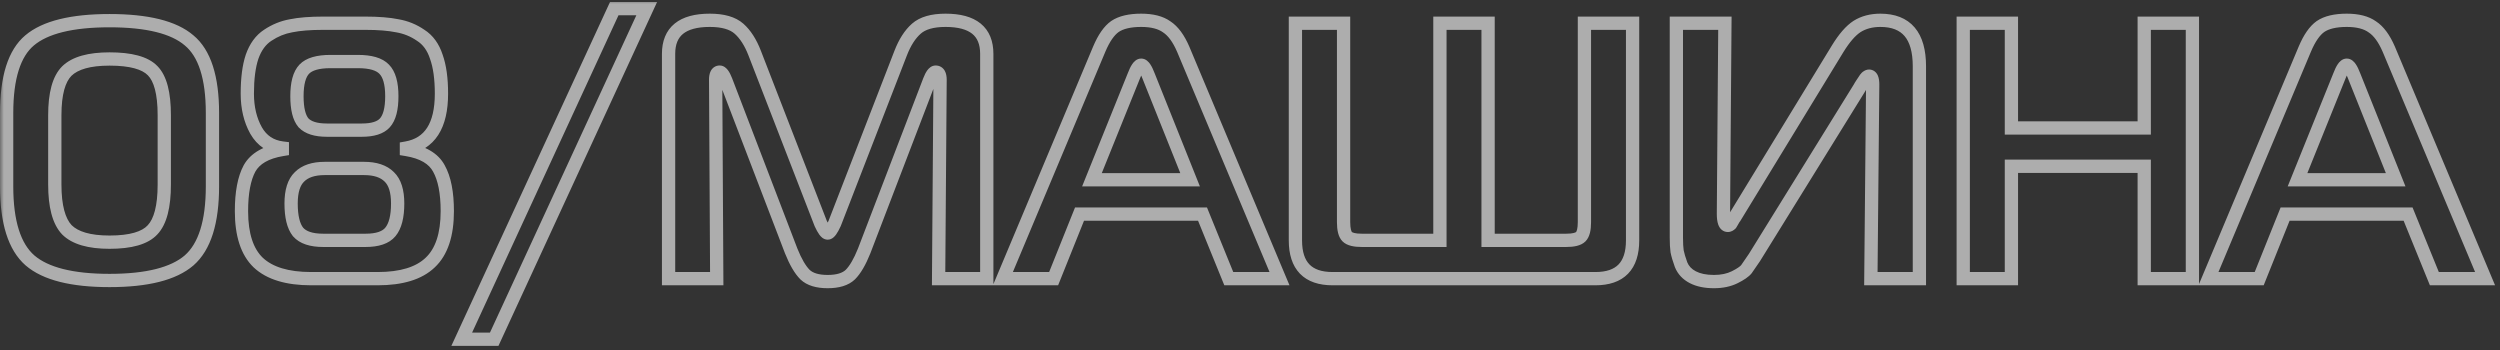 <?xml version="1.0" encoding="UTF-8"?> <svg xmlns="http://www.w3.org/2000/svg" width="314" height="44" viewBox="0 0 314 44" fill="none"><rect x="0" y="0" width="314" height="44" fill="#333333" stroke="none"/><mask id="path-1-outside-1_6702_813" maskUnits="userSpaceOnUse" x="0" y="0" width="314" height="44" fill="black"><rect fill="white" width="314" height="44"></rect><path d="M0.833 23.404V14.192C0.833 9.731 1.796 6.69 3.721 5.071C5.676 3.421 9.022 2.596 13.758 2.596C18.494 2.596 21.825 3.421 23.75 5.071C25.706 6.69 26.683 9.731 26.683 14.192V23.404C26.683 27.896 25.706 30.997 23.75 32.708C21.794 34.389 18.464 35.229 13.758 35.229C9.053 35.229 5.722 34.389 3.767 32.708C1.811 30.997 0.833 27.896 0.833 23.404ZM6.883 14.467V23.175C6.883 25.894 7.388 27.789 8.396 28.858C9.435 29.897 11.222 30.417 13.758 30.417C16.417 30.417 18.219 29.897 19.167 28.858C20.144 27.819 20.633 25.925 20.633 23.175V14.467C20.633 11.717 20.144 9.853 19.167 8.875C18.219 7.897 16.417 7.408 13.758 7.408C11.222 7.408 9.435 7.912 8.396 8.921C7.388 9.929 6.883 11.778 6.883 14.467ZM40.596 2.917H45.867C47.517 2.917 48.861 3.024 49.9 3.237C50.97 3.421 51.948 3.818 52.834 4.429C53.75 5.01 54.407 5.911 54.805 7.133C55.232 8.325 55.446 9.868 55.446 11.762C55.446 15.796 53.98 18.072 51.046 18.592V18.775C53.093 19.111 54.453 19.906 55.125 21.158C55.828 22.411 56.18 24.199 56.18 26.521C56.18 29.485 55.462 31.639 54.025 32.983C52.62 34.328 50.42 35 47.425 35H39.084C36.089 35 33.874 34.328 32.438 32.983C31.032 31.639 30.33 29.485 30.33 26.521C30.33 24.199 30.666 22.411 31.338 21.158C32.041 19.906 33.416 19.111 35.463 18.775V18.592C33.996 18.408 32.896 17.675 32.163 16.392C31.43 15.078 31.063 13.535 31.063 11.762C31.063 9.868 31.262 8.325 31.659 7.133C32.087 5.911 32.743 5.01 33.63 4.429C34.546 3.818 35.524 3.421 36.563 3.237C37.602 3.024 38.946 2.917 40.596 2.917ZM41.055 16.346H45.455C46.83 16.346 47.792 16.04 48.342 15.429C48.923 14.787 49.213 13.672 49.213 12.083C49.213 10.464 48.892 9.333 48.25 8.692C47.639 8.05 46.539 7.729 44.95 7.729H41.513C39.924 7.729 38.824 8.05 38.213 8.692C37.602 9.333 37.296 10.464 37.296 12.083C37.296 13.672 37.571 14.787 38.121 15.429C38.702 16.04 39.68 16.346 41.055 16.346ZM40.596 30.188H45.913C47.41 30.188 48.449 29.836 49.03 29.133C49.641 28.4 49.946 27.208 49.946 25.558C49.946 24 49.595 22.885 48.892 22.212C48.189 21.51 47.135 21.158 45.73 21.158H40.78C39.374 21.158 38.32 21.51 37.617 22.212C36.914 22.885 36.563 24 36.563 25.558C36.563 27.208 36.853 28.4 37.434 29.133C38.045 29.836 39.099 30.188 40.596 30.188ZM62.072 42.608H57.992L77.151 1.083H81.23L62.072 42.608ZM116.743 10.113L108.539 31.517C107.989 32.892 107.409 33.885 106.797 34.496C106.186 35.076 105.239 35.367 103.956 35.367C102.672 35.367 101.725 35.076 101.114 34.496C100.503 33.885 99.922 32.892 99.373 31.517L91.168 10.113C90.893 9.41 90.634 9.058 90.389 9.058C90.053 9.058 89.885 9.379 89.885 10.021L90.022 35H83.972V6.767C83.972 3.956 85.699 2.55 89.152 2.55C90.802 2.55 92.024 2.901 92.818 3.604C93.613 4.307 94.27 5.331 94.789 6.675L103.085 28.079C103.452 28.874 103.742 29.271 103.956 29.271C104.17 29.271 104.46 28.874 104.827 28.079L113.122 6.675C113.642 5.331 114.299 4.307 115.093 3.604C115.888 2.901 117.11 2.55 118.76 2.55C122.213 2.55 123.939 3.956 123.939 6.767V35H117.889L118.072 10.021C118.072 9.379 117.889 9.058 117.522 9.058C117.278 9.058 117.018 9.41 116.743 10.113ZM125.964 35L138.064 6.171C138.645 4.796 139.302 3.849 140.035 3.329C140.799 2.81 141.899 2.55 143.335 2.55C144.71 2.55 145.78 2.825 146.544 3.375C147.338 3.894 148.026 4.826 148.606 6.171L160.706 35H154.335L151.035 26.887H135.589L132.335 35H125.964ZM142.419 9.517L137.148 22.579H149.477L144.252 9.517C143.916 8.631 143.61 8.188 143.335 8.188C143.06 8.188 142.755 8.631 142.419 9.517ZM199.004 2.917H205.054V30.188C205.054 33.396 203.495 35 200.379 35H167.379C164.262 35 162.704 33.396 162.704 30.188V2.917H168.754V27.896C168.754 28.812 168.907 29.424 169.212 29.729C169.518 30.035 170.129 30.188 171.045 30.188H180.854V2.917H186.904V30.188H196.712C197.629 30.188 198.24 30.035 198.545 29.729C198.851 29.424 199.004 28.812 199.004 27.896V2.917ZM241.076 35H234.98L235.21 10.617C235.21 9.914 235.057 9.562 234.751 9.562C234.69 9.562 234.614 9.593 234.522 9.654C234.461 9.685 234.385 9.761 234.293 9.883C234.232 9.975 234.171 10.067 234.11 10.158C234.048 10.25 233.957 10.387 233.835 10.571C233.712 10.754 233.621 10.907 233.56 11.029L220.36 32.342C219.932 32.983 219.596 33.472 219.351 33.808C219.107 34.114 218.618 34.45 217.885 34.817C217.151 35.183 216.28 35.367 215.272 35.367C214.203 35.367 213.317 35.183 212.614 34.817C211.911 34.45 211.422 33.931 211.147 33.258C210.903 32.586 210.735 32.021 210.643 31.562C210.582 31.104 210.551 30.539 210.551 29.867V2.917H216.647L216.464 26.842C216.464 27.819 216.647 28.308 217.014 28.308C217.075 28.308 217.136 28.293 217.197 28.262C217.258 28.232 217.319 28.186 217.38 28.125C217.442 28.033 217.487 27.957 217.518 27.896C217.579 27.804 217.64 27.697 217.701 27.575C217.762 27.453 217.823 27.361 217.885 27.3L230.81 6.125C231.635 4.781 232.444 3.849 233.239 3.329C234.064 2.81 235.042 2.55 236.172 2.55C239.442 2.55 241.076 4.475 241.076 8.325V35ZM275.366 2.917V35H269.316V20.883H252.632V35H246.582V2.917H252.632V16.071H269.316V2.917H275.366ZM277.384 35L289.484 6.171C290.065 4.796 290.722 3.849 291.455 3.329C292.219 2.81 293.319 2.55 294.755 2.55C296.13 2.55 297.2 2.825 297.964 3.375C298.758 3.894 299.446 4.826 300.026 6.171L312.126 35H305.755L302.455 26.887H287.009L283.755 35H277.384ZM293.839 9.517L288.568 22.579H300.897L295.672 9.517C295.336 8.631 295.03 8.188 294.755 8.188C294.48 8.188 294.175 8.631 293.839 9.517Z"></path></mask><path d="M3.721 5.071L4.257 5.709L4.258 5.708L3.721 5.071ZM23.75 5.071L23.208 5.704L23.218 5.713L23.75 5.071ZM23.75 32.708L24.293 33.34L24.299 33.336L23.75 32.708ZM3.767 32.708L3.218 33.336L3.224 33.34L3.767 32.708ZM8.396 28.858L7.79 29.43L7.798 29.439L7.807 29.448L8.396 28.858ZM19.167 28.858L18.56 28.287L18.551 28.297L19.167 28.858ZM19.167 8.875L18.568 9.455L18.577 9.464L19.167 8.875ZM8.396 8.921L7.815 8.323L7.807 8.332L8.396 8.921ZM0.833 23.404H1.667V14.192H0.833H9.87699e-08V23.404H0.833ZM0.833 14.192H1.667C1.667 9.797 2.624 7.082 4.257 5.709L3.721 5.071L3.184 4.433C0.967 6.298 9.87699e-08 9.664 9.87699e-08 14.192H0.833ZM3.721 5.071L4.258 5.708C5.98 4.255 9.072 3.429 13.758 3.429V2.596V1.762C8.973 1.762 5.373 2.587 3.183 4.434L3.721 5.071ZM13.758 2.596V3.429C18.447 3.429 21.519 4.256 23.208 5.704L23.75 5.071L24.292 4.438C22.131 2.586 18.542 1.762 13.758 1.762V2.596ZM23.75 5.071L23.218 5.713C24.878 7.087 25.85 9.8 25.85 14.192H26.683H27.517C27.517 9.661 26.533 6.293 24.282 4.429L23.75 5.071ZM26.683 14.192H25.85V23.404H26.683H27.517V14.192H26.683ZM26.683 23.404H25.85C25.85 27.822 24.88 30.612 23.201 32.081L23.75 32.708L24.299 33.336C26.531 31.382 27.517 27.97 27.517 23.404H26.683ZM23.75 32.708L23.207 32.076C21.485 33.556 18.411 34.396 13.758 34.396V35.229V36.062C18.517 36.062 22.104 35.222 24.293 33.34L23.75 32.708ZM13.758 35.229V34.396C9.106 34.396 6.032 33.556 4.31 32.076L3.767 32.708L3.224 33.34C5.413 35.222 9 36.062 13.758 36.062V35.229ZM3.767 32.708L4.315 32.081C2.636 30.612 1.667 27.822 1.667 23.404H0.833H9.87699e-08C9.87699e-08 27.97 0.986 31.382 3.218 33.336L3.767 32.708ZM6.883 14.467H6.05V23.175H6.883H7.717V14.467H6.883ZM6.883 23.175H6.05C6.05 25.945 6.553 28.119 7.79 29.43L8.396 28.858L9.002 28.287C8.222 27.459 7.717 25.843 7.717 23.175H6.883ZM8.396 28.858L7.807 29.448C9.083 30.724 11.151 31.25 13.758 31.25V30.417V29.583C11.294 29.583 9.787 29.071 8.985 28.269L8.396 28.858ZM13.758 30.417V31.25C16.462 31.25 18.584 30.734 19.782 29.42L19.167 28.858L18.551 28.297C17.855 29.06 16.371 29.583 13.758 29.583V30.417ZM19.167 28.858L19.773 29.43C20.983 28.145 21.467 25.965 21.467 23.175H20.633H19.8C19.8 25.885 19.306 27.494 18.56 28.287L19.167 28.858ZM20.633 23.175H21.467V14.467H20.633H19.8V23.175H20.633ZM20.633 14.467H21.467C21.467 11.686 20.986 9.516 19.756 8.286L19.167 8.875L18.577 9.464C19.302 10.189 19.8 11.748 19.8 14.467H20.633ZM19.167 8.875L19.765 8.295C18.566 7.057 16.453 6.575 13.758 6.575V7.408V8.242C16.381 8.242 17.873 8.738 18.568 9.455L19.167 8.875ZM13.758 7.408V6.575C11.155 6.575 9.092 7.084 7.815 8.323L8.396 8.921L8.976 9.519C9.778 8.741 11.289 8.242 13.758 8.242V7.408ZM8.396 8.921L7.807 8.332C6.551 9.587 6.05 11.732 6.05 14.467H6.883H7.717C7.717 11.824 8.224 10.271 8.985 9.51L8.396 8.921ZM49.9 3.237L49.732 4.054L49.746 4.057L49.76 4.059L49.9 3.237ZM52.834 4.429L52.361 5.115L52.374 5.124L52.388 5.133L52.834 4.429ZM54.805 7.133L54.012 7.391L54.016 7.403L54.02 7.415L54.805 7.133ZM51.046 18.592L50.901 17.771L50.213 17.893V18.592H51.046ZM51.046 18.775H50.213V19.483L50.911 19.597L51.046 18.775ZM55.125 21.158L54.391 21.552L54.395 21.559L54.399 21.566L55.125 21.158ZM54.025 32.983L53.456 32.375L53.449 32.381L54.025 32.983ZM32.438 32.983L31.862 33.586L31.868 33.592L32.438 32.983ZM31.338 21.158L30.611 20.751L30.607 20.757L30.604 20.764L31.338 21.158ZM35.463 18.775L35.598 19.597L36.296 19.483V18.775H35.463ZM35.463 18.592H36.296V17.856L35.566 17.765L35.463 18.592ZM32.163 16.392L31.435 16.798L31.439 16.805L32.163 16.392ZM31.659 7.133L30.872 6.858L30.868 6.87L31.659 7.133ZM33.63 4.429L34.086 5.126L34.092 5.123L33.63 4.429ZM36.563 3.237L36.708 4.058L36.719 4.056L36.731 4.054L36.563 3.237ZM48.342 15.429L47.724 14.87L47.723 14.872L48.342 15.429ZM48.25 8.692L47.647 9.266L47.654 9.274L47.661 9.281L48.25 8.692ZM38.213 8.692L38.816 9.266L38.816 9.266L38.213 8.692ZM38.121 15.429L37.489 15.972L37.502 15.988L37.517 16.003L38.121 15.429ZM49.03 29.133L48.389 28.6L48.387 28.603L49.03 29.133ZM48.892 22.212L48.303 22.802L48.309 22.808L48.316 22.815L48.892 22.212ZM37.617 22.212L38.193 22.815L38.2 22.808L38.206 22.802L37.617 22.212ZM37.434 29.133L36.78 29.651L36.792 29.666L36.805 29.68L37.434 29.133ZM40.596 2.917V3.75H45.867V2.917V2.083H40.596V2.917ZM45.867 2.917V3.75C47.488 3.75 48.77 3.856 49.732 4.054L49.9 3.237L50.069 2.421C48.953 2.192 47.546 2.083 45.867 2.083V2.917ZM49.9 3.237L49.76 4.059C50.711 4.222 51.575 4.573 52.361 5.115L52.834 4.429L53.307 3.743C52.32 3.063 51.229 2.62 50.041 2.416L49.9 3.237ZM52.834 4.429L52.388 5.133C53.111 5.591 53.663 6.318 54.012 7.391L54.805 7.133L55.597 6.876C55.151 5.505 54.389 4.428 53.28 3.725L52.834 4.429ZM54.805 7.133L54.02 7.415C54.404 8.483 54.613 9.921 54.613 11.762H55.446H56.28C56.28 9.815 56.061 8.167 55.589 6.852L54.805 7.133ZM55.446 11.762H54.613C54.613 13.693 54.26 15.091 53.646 16.043C53.051 16.966 52.165 17.547 50.901 17.771L51.046 18.592L51.192 19.412C52.861 19.117 54.175 18.3 55.047 16.946C55.9 15.623 56.28 13.866 56.28 11.762H55.446ZM51.046 18.592H50.213V18.775H51.046H51.88V18.592H51.046ZM51.046 18.775L50.911 19.597C52.825 19.912 53.89 20.618 54.391 21.552L55.125 21.158L55.86 20.764C55.016 19.193 53.361 18.311 51.181 17.953L51.046 18.775ZM55.125 21.158L54.399 21.566C55.001 22.64 55.346 24.262 55.346 26.521H56.18H57.013C57.013 24.135 56.655 22.182 55.852 20.751L55.125 21.158ZM56.18 26.521H55.346C55.346 29.371 54.654 31.253 53.456 32.375L54.025 32.983L54.595 33.592C56.269 32.025 57.013 29.599 57.013 26.521H56.18ZM54.025 32.983L53.449 32.381C52.265 33.514 50.318 34.167 47.425 34.167V35V35.833C50.522 35.833 52.975 35.141 54.601 33.586L54.025 32.983ZM47.425 35V34.167H39.084V35V35.833H47.425V35ZM39.084 35V34.167C36.193 34.167 34.225 33.515 33.007 32.375L32.438 32.983L31.868 33.592C33.523 35.14 35.985 35.833 39.084 35.833V35ZM32.438 32.983L33.014 32.381C31.842 31.26 31.163 29.375 31.163 26.521H30.33H29.496C29.496 29.594 30.223 32.018 31.862 33.586L32.438 32.983ZM30.33 26.521H31.163C31.163 24.259 31.494 22.63 32.072 21.552L31.338 21.158L30.604 20.764C29.838 22.192 29.496 24.139 29.496 26.521H30.33ZM31.338 21.158L32.065 21.566C32.596 20.619 33.685 19.911 35.598 19.597L35.463 18.775L35.328 17.953C33.146 18.311 31.486 19.192 30.611 20.751L31.338 21.158ZM35.463 18.775H36.296V18.592H35.463H34.63V18.775H35.463ZM35.463 18.592L35.566 17.765C34.36 17.614 33.49 17.034 32.886 15.978L32.163 16.392L31.439 16.805C32.303 18.316 33.633 19.203 35.36 19.419L35.463 18.592ZM32.163 16.392L32.891 15.986C32.238 14.816 31.896 13.418 31.896 11.762H31.063H30.23C30.23 13.652 30.621 15.339 31.435 16.798L32.163 16.392ZM31.063 11.762H31.896C31.896 9.917 32.091 8.472 32.449 7.397L31.659 7.133L30.868 6.87C30.432 8.178 30.23 9.819 30.23 11.762H31.063ZM31.659 7.133L32.445 7.409C32.826 6.32 33.385 5.586 34.086 5.126L33.63 4.429L33.173 3.732C32.102 4.434 31.347 5.502 30.872 6.858L31.659 7.133ZM33.63 4.429L34.092 5.123C34.917 4.572 35.787 4.221 36.708 4.058L36.563 3.237L36.418 2.417C35.261 2.621 34.175 3.064 33.167 3.736L33.63 4.429ZM36.563 3.237L36.731 4.054C37.693 3.856 38.975 3.75 40.596 3.75V2.917V2.083C38.917 2.083 37.511 2.192 36.395 2.421L36.563 3.237ZM41.055 16.346V17.179H45.455V16.346V15.512H41.055V16.346ZM45.455 16.346V17.179C46.913 17.179 48.174 16.861 48.962 15.987L48.342 15.429L47.723 14.872C47.41 15.219 46.746 15.512 45.455 15.512V16.346ZM48.342 15.429L48.96 15.988C49.756 15.108 50.046 13.725 50.046 12.083H49.213H48.38C48.38 13.62 48.089 14.467 47.724 14.87L48.342 15.429ZM49.213 12.083H50.046C50.046 10.402 49.722 8.985 48.84 8.102L48.25 8.692L47.661 9.281C48.062 9.682 48.38 10.526 48.38 12.083H49.213ZM48.25 8.692L48.854 8.117C47.999 7.219 46.601 6.896 44.95 6.896V7.729V8.562C46.478 8.562 47.28 8.881 47.647 9.266L48.25 8.692ZM44.95 7.729V6.896H41.513V7.729V8.562H44.95V7.729ZM41.513 7.729V6.896C39.863 6.896 38.464 7.219 37.609 8.117L38.213 8.692L38.816 9.266C39.184 8.881 39.985 8.562 41.513 8.562V7.729ZM38.213 8.692L37.609 8.117C36.769 9 36.463 10.409 36.463 12.083H37.296H38.13C38.13 10.518 38.435 9.667 38.816 9.266L38.213 8.692ZM37.296 12.083H36.463C36.463 13.718 36.736 15.093 37.489 15.972L38.121 15.429L38.754 14.887C38.407 14.482 38.13 13.627 38.13 12.083H37.296ZM38.121 15.429L37.517 16.003C38.33 16.859 39.59 17.179 41.055 17.179V16.346V15.512C39.769 15.512 39.074 15.222 38.725 14.855L38.121 15.429ZM40.596 30.188V31.021H45.913V30.188V29.354H40.596V30.188ZM45.913 30.188V31.021C47.502 31.021 48.855 30.653 49.672 29.664L49.03 29.133L48.387 28.603C48.043 29.019 47.318 29.354 45.913 29.354V30.188ZM49.03 29.133L49.67 29.667C50.469 28.708 50.78 27.274 50.78 25.558H49.946H49.113C49.113 27.142 48.813 28.092 48.389 28.6L49.03 29.133ZM49.946 25.558H50.78C50.78 23.905 50.411 22.512 49.468 21.61L48.892 22.212L48.316 22.815C48.779 23.257 49.113 24.095 49.113 25.558H49.946ZM48.892 22.212L49.481 21.623C48.567 20.709 47.264 20.325 45.73 20.325V21.158V21.992C47.007 21.992 47.812 22.31 48.303 22.802L48.892 22.212ZM45.73 21.158V20.325H40.78V21.158V21.992H45.73V21.158ZM40.78 21.158V20.325C39.246 20.325 37.942 20.709 37.028 21.623L37.617 22.212L38.206 22.802C38.698 22.31 39.502 21.992 40.78 21.992V21.158ZM37.617 22.212L37.041 21.61C36.098 22.512 35.73 23.905 35.73 25.558H36.563H37.396C37.396 24.095 37.731 23.257 38.193 22.815L37.617 22.212ZM36.563 25.558H35.73C35.73 27.268 36.023 28.694 36.78 29.651L37.434 29.133L38.087 28.616C37.683 28.106 37.396 27.149 37.396 25.558H36.563ZM37.434 29.133L36.805 29.68C37.649 30.651 39.002 31.021 40.596 31.021V30.188V29.354C39.196 29.354 38.441 29.021 38.063 28.587L37.434 29.133ZM62.072 42.608V43.442H62.605L62.828 42.957L62.072 42.608ZM57.992 42.608L57.236 42.259L56.69 43.442H57.992V42.608ZM77.151 1.083V0.25H76.618L76.394 0.734L77.151 1.083ZM81.23 1.083L81.987 1.432L82.532 0.25H81.23V1.083ZM62.072 42.608V41.775H57.992V42.608V43.442H62.072V42.608ZM57.992 42.608L58.749 42.957L77.907 1.432L77.151 1.083L76.394 0.734L57.236 42.259L57.992 42.608ZM77.151 1.083V1.917H81.23V1.083V0.25H77.151V1.083ZM81.23 1.083L80.473 0.734L61.315 42.259L62.072 42.608L62.828 42.957L81.987 1.432L81.23 1.083ZM116.743 10.113L115.967 9.809L115.965 9.814L116.743 10.113ZM108.539 31.517L109.313 31.826L109.317 31.815L108.539 31.517ZM106.797 34.496L107.371 35.1L107.379 35.093L107.387 35.085L106.797 34.496ZM101.114 34.496L100.525 35.085L100.532 35.093L100.54 35.1L101.114 34.496ZM99.373 31.517L98.594 31.815L98.599 31.826L99.373 31.517ZM91.168 10.113L91.947 9.814L91.944 9.809L91.168 10.113ZM89.885 10.021L89.052 10.021L89.052 10.025L89.885 10.021ZM90.022 35V35.833H90.86L90.856 34.995L90.022 35ZM83.972 35H83.139V35.833H83.972V35ZM92.818 3.604L93.371 2.98L93.371 2.98L92.818 3.604ZM94.789 6.675L94.012 6.975L94.012 6.976L94.789 6.675ZM103.085 28.079L102.308 28.38L102.317 28.405L102.328 28.428L103.085 28.079ZM104.827 28.079L105.583 28.428L105.594 28.405L105.604 28.38L104.827 28.079ZM113.122 6.675L113.9 6.976L113.9 6.975L113.122 6.675ZM115.093 3.604L114.541 2.98L114.541 2.98L115.093 3.604ZM123.939 35V35.833H124.772V35H123.939ZM117.889 35L117.056 34.994L117.05 35.833H117.889V35ZM118.072 10.021L118.906 10.027V10.021H118.072ZM116.743 10.113L115.965 9.814L107.761 31.218L108.539 31.517L109.317 31.815L117.521 10.411L116.743 10.113ZM108.539 31.517L107.765 31.207C107.232 32.542 106.702 33.413 106.208 33.907L106.797 34.496L107.387 35.085C108.115 34.357 108.747 33.242 109.313 31.826L108.539 31.517ZM106.797 34.496L106.224 33.892C105.831 34.264 105.134 34.533 103.956 34.533V35.367V36.2C105.344 36.2 106.541 35.889 107.371 35.1L106.797 34.496ZM103.956 35.367V34.533C102.777 34.533 102.08 34.264 101.688 33.892L101.114 34.496L100.54 35.1C101.37 35.889 102.568 36.2 103.956 36.2V35.367ZM101.114 34.496L101.703 33.907C101.21 33.413 100.68 32.542 100.146 31.207L99.373 31.517L98.599 31.826C99.165 33.242 99.796 34.357 100.525 35.085L101.114 34.496ZM99.373 31.517L100.151 31.218L91.947 9.814L91.168 10.113L90.39 10.411L98.594 31.815L99.373 31.517ZM91.168 10.113L91.944 9.809C91.796 9.431 91.631 9.089 91.437 8.827C91.269 8.599 90.927 8.225 90.389 8.225V9.058V9.892C90.241 9.892 90.139 9.836 90.099 9.808C90.063 9.783 90.065 9.774 90.097 9.817C90.163 9.906 90.265 10.091 90.392 10.416L91.168 10.113ZM90.389 9.058V8.225C90.167 8.225 89.934 8.28 89.721 8.415C89.512 8.549 89.368 8.73 89.273 8.912C89.095 9.252 89.052 9.654 89.052 10.021H89.885H90.718C90.718 9.894 90.727 9.804 90.737 9.743C90.748 9.68 90.758 9.668 90.749 9.686C90.738 9.707 90.7 9.768 90.616 9.822C90.529 9.877 90.443 9.892 90.389 9.892V9.058ZM89.885 10.021L89.052 10.025L89.189 35.005L90.022 35L90.856 34.995L90.718 10.016L89.885 10.021ZM90.022 35V34.167H83.972V35V35.833H90.022V35ZM83.972 35H84.806V6.767H83.972H83.139V35H83.972ZM83.972 6.767H84.806C84.806 5.54 85.174 4.755 85.793 4.25C86.445 3.72 87.517 3.383 89.152 3.383V2.55V1.717C87.334 1.717 85.816 2.083 84.741 2.958C83.634 3.859 83.139 5.182 83.139 6.767H83.972ZM89.152 2.55V3.383C90.706 3.383 91.689 3.718 92.266 4.228L92.818 3.604L93.371 2.98C92.359 2.085 90.897 1.717 89.152 1.717V2.55ZM92.818 3.604L92.266 4.228C92.931 4.817 93.524 5.713 94.012 6.975L94.789 6.675L95.567 6.375C95.015 4.948 94.294 3.797 93.371 2.98L92.818 3.604ZM94.789 6.675L94.012 6.976L102.308 28.38L103.085 28.079L103.862 27.778L95.566 6.374L94.789 6.675ZM103.085 28.079L102.328 28.428C102.52 28.843 102.711 29.2 102.905 29.465C103.001 29.596 103.12 29.736 103.265 29.851C103.405 29.961 103.642 30.104 103.956 30.104V29.271V28.438C104.163 28.438 104.283 28.531 104.297 28.542C104.316 28.557 104.299 28.548 104.251 28.481C104.154 28.349 104.017 28.109 103.842 27.73L103.085 28.079ZM103.956 29.271V30.104C104.27 30.104 104.507 29.961 104.646 29.851C104.792 29.736 104.911 29.596 105.007 29.465C105.2 29.2 105.392 28.843 105.583 28.428L104.827 28.079L104.07 27.73C103.895 28.109 103.758 28.349 103.661 28.481C103.612 28.548 103.596 28.557 103.615 28.542C103.628 28.531 103.749 28.438 103.956 28.438V29.271ZM104.827 28.079L105.604 28.38L113.9 6.976L113.122 6.675L112.345 6.374L104.05 27.778L104.827 28.079ZM113.122 6.675L113.9 6.975C114.388 5.713 114.98 4.817 115.645 4.228L115.093 3.604L114.541 2.98C113.618 3.797 112.896 4.948 112.345 6.375L113.122 6.675ZM115.093 3.604L115.645 4.228C116.222 3.718 117.205 3.383 118.76 3.383V2.55V1.717C117.015 1.717 115.553 2.085 114.541 2.98L115.093 3.604ZM118.76 2.55V3.383C120.395 3.383 121.466 3.72 122.118 4.25C122.738 4.755 123.106 5.54 123.106 6.767H123.939H124.772C124.772 5.182 124.278 3.859 123.171 2.958C122.096 2.083 120.578 1.717 118.76 1.717V2.55ZM123.939 6.767H123.106V35H123.939H124.772V6.767H123.939ZM123.939 35V34.167H117.889V35V35.833H123.939V35ZM117.889 35L118.722 35.006L118.906 10.027L118.072 10.021L117.239 10.015L117.056 34.994L117.889 35ZM118.072 10.021H118.906C118.906 9.648 118.857 9.233 118.659 8.886C118.42 8.468 118.008 8.225 117.522 8.225V9.058V9.892C117.489 9.892 117.42 9.883 117.343 9.838C117.267 9.794 117.226 9.739 117.211 9.712C117.199 9.691 117.209 9.698 117.219 9.756C117.23 9.812 117.239 9.898 117.239 10.021H118.072ZM117.522 9.058V8.225C116.985 8.225 116.642 8.599 116.474 8.827C116.28 9.089 116.115 9.431 115.967 9.809L116.743 10.113L117.519 10.416C117.646 10.091 117.749 9.906 117.815 9.817C117.846 9.774 117.848 9.783 117.813 9.808C117.772 9.836 117.671 9.892 117.522 9.892V9.058ZM125.964 35L125.196 34.678L124.711 35.833H125.964V35ZM138.064 6.171L137.297 5.847L137.296 5.848L138.064 6.171ZM140.035 3.329L139.567 2.64L139.56 2.645L139.554 2.649L140.035 3.329ZM146.544 3.375L146.057 4.051L146.072 4.062L146.088 4.072L146.544 3.375ZM148.606 6.171L149.375 5.848L149.371 5.84L148.606 6.171ZM160.706 35V35.833H161.96L161.474 34.678L160.706 35ZM154.335 35L153.563 35.314L153.775 35.833H154.335V35ZM151.035 26.887L151.807 26.573L151.596 26.054H151.035V26.887ZM135.589 26.887V26.054H135.026L134.816 26.577L135.589 26.887ZM132.335 35V35.833H132.899L133.109 35.31L132.335 35ZM142.419 9.517L143.191 9.828L143.195 9.82L143.198 9.812L142.419 9.517ZM137.148 22.579L136.375 22.267L135.913 23.413H137.148V22.579ZM149.477 22.579V23.413H150.708L150.251 22.27L149.477 22.579ZM144.252 9.517L143.473 9.812L143.475 9.819L143.478 9.826L144.252 9.517ZM125.964 35L126.733 35.322L138.833 6.493L138.064 6.171L137.296 5.848L125.196 34.678L125.964 35ZM138.064 6.171L138.832 6.495C139.388 5.178 139.968 4.398 140.517 4.009L140.035 3.329L139.554 2.649C138.635 3.3 137.902 4.413 137.297 5.847L138.064 6.171ZM140.035 3.329L140.504 4.018C141.072 3.632 141.98 3.383 143.335 3.383V2.55V1.717C141.818 1.717 140.526 1.988 139.567 2.64L140.035 3.329ZM143.335 2.55V3.383C144.612 3.383 145.486 3.641 146.057 4.051L146.544 3.375L147.031 2.699C146.073 2.009 144.808 1.717 143.335 1.717V2.55ZM146.544 3.375L146.088 4.072C146.69 4.466 147.293 5.231 147.841 6.501L148.606 6.171L149.371 5.84C148.758 4.421 147.986 3.323 147 2.678L146.544 3.375ZM148.606 6.171L147.838 6.493L159.938 35.322L160.706 35L161.474 34.678L149.374 5.848L148.606 6.171ZM160.706 35V34.167H154.335V35V35.833H160.706V35ZM154.335 35L155.107 34.686L151.807 26.573L151.035 26.887L150.263 27.201L153.563 35.314L154.335 35ZM151.035 26.887V26.054H135.589V26.887V27.721H151.035V26.887ZM135.589 26.887L134.816 26.577L131.562 34.69L132.335 35L133.109 35.31L136.363 27.198L135.589 26.887ZM132.335 35V34.167H125.964V35V35.833H132.335V35ZM142.419 9.517L141.646 9.205L136.375 22.267L137.148 22.579L137.921 22.891L143.191 9.828L142.419 9.517ZM137.148 22.579V23.413H149.477V22.579V21.746H137.148V22.579ZM149.477 22.579L150.251 22.27L145.026 9.207L144.252 9.517L143.478 9.826L148.703 22.889L149.477 22.579ZM144.252 9.517L145.031 9.221C144.854 8.755 144.666 8.35 144.457 8.047C144.287 7.801 143.923 7.354 143.335 7.354V8.188V9.021C143.169 9.021 143.067 8.952 143.042 8.933C143.02 8.916 143.037 8.923 143.085 8.993C143.181 9.133 143.313 9.392 143.473 9.812L144.252 9.517ZM143.335 8.188V7.354C142.747 7.354 142.384 7.801 142.214 8.047C142.005 8.35 141.816 8.755 141.639 9.221L142.419 9.517L143.198 9.812C143.357 9.392 143.489 9.133 143.586 8.993C143.634 8.923 143.651 8.916 143.629 8.933C143.604 8.952 143.501 9.021 143.335 9.021V8.188ZM199.004 2.917V2.083H198.17V2.917H199.004ZM205.054 2.917H205.887V2.083H205.054V2.917ZM162.704 2.917V2.083H161.87V2.917H162.704ZM168.754 2.917H169.587V2.083H168.754V2.917ZM180.854 30.188V31.021H181.687V30.188H180.854ZM180.854 2.917V2.083H180.02V2.917H180.854ZM186.904 2.917H187.737V2.083H186.904V2.917ZM186.904 30.188H186.07V31.021H186.904V30.188ZM198.545 29.729L199.135 30.318L199.135 30.318L198.545 29.729ZM199.004 2.917V3.75H205.054V2.917V2.083H199.004V2.917ZM205.054 2.917H204.22V30.188H205.054H205.887V2.917H205.054ZM205.054 30.188H204.22C204.22 31.669 203.86 32.626 203.287 33.216C202.719 33.802 201.802 34.167 200.379 34.167V35V35.833C202.072 35.833 203.493 35.396 204.483 34.377C205.468 33.363 205.887 31.914 205.887 30.188H205.054ZM200.379 35V34.167H167.379V35V35.833H200.379V35ZM167.379 35V34.167C165.955 34.167 165.039 33.802 164.47 33.216C163.897 32.626 163.537 31.669 163.537 30.188H162.704H161.87C161.87 31.914 162.29 33.363 163.275 34.377C164.264 35.396 165.686 35.833 167.379 35.833V35ZM162.704 30.188H163.537V2.917H162.704H161.87V30.188H162.704ZM162.704 2.917V3.75H168.754V2.917V2.083H162.704V2.917ZM168.754 2.917H167.92V27.896H168.754H169.587V2.917H168.754ZM168.754 27.896H167.92C167.92 28.394 167.961 28.85 168.06 29.244C168.157 29.633 168.325 30.021 168.623 30.318L169.212 29.729L169.801 29.14C169.793 29.132 169.732 29.062 169.677 28.84C169.623 28.623 169.587 28.314 169.587 27.896H168.754ZM169.212 29.729L168.623 30.318C168.921 30.616 169.308 30.784 169.697 30.881C170.092 30.98 170.547 31.021 171.045 31.021V30.188V29.354C170.627 29.354 170.319 29.319 170.102 29.265C169.88 29.209 169.809 29.148 169.801 29.14L169.212 29.729ZM171.045 30.188V31.021H180.854V30.188V29.354H171.045V30.188ZM180.854 30.188H181.687V2.917H180.854H180.02V30.188H180.854ZM180.854 2.917V3.75H186.904V2.917V2.083H180.854V2.917ZM186.904 2.917H186.07V30.188H186.904H187.737V2.917H186.904ZM186.904 30.188V31.021H196.712V30.188V29.354H186.904V30.188ZM196.712 30.188V31.021C197.211 31.021 197.666 30.98 198.06 30.881C198.449 30.784 198.837 30.616 199.135 30.318L198.545 29.729L197.956 29.14C197.948 29.148 197.878 29.209 197.656 29.265C197.439 29.319 197.13 29.354 196.712 29.354V30.188ZM198.545 29.729L199.135 30.318C199.432 30.021 199.6 29.633 199.698 29.244C199.796 28.85 199.837 28.394 199.837 27.896H199.004H198.17C198.17 28.314 198.135 28.623 198.081 28.84C198.025 29.062 197.964 29.132 197.956 29.14L198.545 29.729ZM199.004 27.896H199.837V2.917H199.004H198.17V27.896H199.004ZM241.076 35V35.833H241.91V35H241.076ZM234.98 35L234.147 34.992L234.139 35.833H234.98V35ZM235.21 10.617L236.043 10.624V10.617H235.21ZM234.522 9.654L234.895 10.399L234.941 10.376L234.984 10.348L234.522 9.654ZM234.293 9.883L233.626 9.383L233.612 9.402L233.6 9.421L234.293 9.883ZM234.11 10.158L233.416 9.696L233.416 9.696L234.11 10.158ZM233.835 10.571L233.141 10.109L233.141 10.109L233.835 10.571ZM233.56 11.029L234.268 11.468L234.288 11.436L234.305 11.402L233.56 11.029ZM220.36 32.342L221.053 32.804L221.061 32.792L221.068 32.781L220.36 32.342ZM219.351 33.808L220.002 34.329L220.014 34.314L220.025 34.298L219.351 33.808ZM211.147 33.258L210.364 33.543L210.37 33.559L210.376 33.574L211.147 33.258ZM210.643 31.562L209.817 31.673L209.82 31.699L209.826 31.726L210.643 31.562ZM210.551 2.917V2.083H209.718V2.917H210.551ZM216.647 2.917L217.48 2.923L217.487 2.083H216.647V2.917ZM216.464 26.842L215.63 26.835V26.842H216.464ZM217.197 28.262L217.57 29.008L217.57 29.008L217.197 28.262ZM217.38 28.125L217.97 28.714L218.028 28.656L218.074 28.587L217.38 28.125ZM217.518 27.896L216.825 27.434L216.796 27.477L216.773 27.523L217.518 27.896ZM217.701 27.575L216.956 27.202L216.956 27.202L217.701 27.575ZM217.885 27.3L218.474 27.889L218.544 27.819L218.596 27.734L217.885 27.3ZM230.81 6.125L230.099 5.689L230.098 5.691L230.81 6.125ZM233.239 3.329L232.795 2.624L232.789 2.628L232.783 2.632L233.239 3.329ZM241.076 35V34.167H234.98V35V35.833H241.076V35ZM234.98 35L235.814 35.008L236.043 10.624L235.21 10.617L234.376 10.609L234.147 34.992L234.98 35ZM235.21 10.617H236.043C236.043 10.23 236.005 9.829 235.859 9.494C235.782 9.317 235.659 9.121 235.459 8.967C235.247 8.805 235 8.729 234.751 8.729V9.562V10.396C234.656 10.396 234.542 10.364 234.445 10.29C234.359 10.224 234.331 10.159 234.331 10.158C234.33 10.158 234.344 10.19 234.356 10.275C234.368 10.357 234.376 10.469 234.376 10.617H235.21ZM234.751 9.562V8.729C234.44 8.729 234.193 8.872 234.06 8.961L234.522 9.654L234.984 10.348C234.997 10.339 234.988 10.347 234.958 10.359C234.929 10.37 234.857 10.396 234.751 10.396V9.562ZM234.522 9.654L234.149 8.909C233.898 9.034 233.722 9.255 233.626 9.383L234.293 9.883L234.96 10.383C234.974 10.364 234.986 10.349 234.995 10.338C235.004 10.328 235.008 10.323 235.008 10.324C235.008 10.324 235.006 10.326 235.003 10.329C234.999 10.332 234.993 10.337 234.985 10.344C234.97 10.355 234.94 10.377 234.895 10.399L234.522 9.654ZM234.293 9.883L233.6 9.421C233.538 9.513 233.477 9.604 233.416 9.696L234.11 10.158L234.803 10.621C234.864 10.529 234.925 10.437 234.986 10.346L234.293 9.883ZM234.11 10.158L233.416 9.696C233.355 9.788 233.263 9.925 233.141 10.109L233.835 10.571L234.528 11.033C234.65 10.85 234.742 10.712 234.803 10.621L234.11 10.158ZM233.835 10.571L233.141 10.109C233.01 10.306 232.897 10.491 232.814 10.656L233.56 11.029L234.305 11.402C234.344 11.323 234.415 11.203 234.528 11.033L233.835 10.571ZM233.56 11.029L232.851 10.59L219.651 31.903L220.36 32.342L221.068 32.781L234.268 11.468L233.56 11.029ZM220.36 32.342L219.666 31.879C219.24 32.518 218.912 32.996 218.677 33.318L219.351 33.808L220.025 34.298C220.28 33.949 220.623 33.449 221.053 32.804L220.36 32.342ZM219.351 33.808L218.701 33.288C218.577 33.443 218.23 33.712 217.512 34.071L217.885 34.817L218.257 35.562C219.006 35.188 219.637 34.785 220.002 34.329L219.351 33.808ZM217.885 34.817L217.512 34.071C216.918 34.368 216.18 34.533 215.272 34.533V35.367V36.2C216.381 36.2 217.385 35.998 218.257 35.562L217.885 34.817ZM215.272 35.367V34.533C214.292 34.533 213.549 34.365 212.999 34.078L212.614 34.817L212.228 35.556C213.084 36.002 214.113 36.2 215.272 36.2V35.367ZM212.614 34.817L212.999 34.078C212.454 33.793 212.112 33.416 211.918 32.943L211.147 33.258L210.376 33.574C210.732 34.446 211.368 35.107 212.228 35.556L212.614 34.817ZM211.147 33.258L211.93 32.974C211.694 32.322 211.54 31.801 211.46 31.399L210.643 31.562L209.826 31.726C209.929 32.241 210.112 32.85 210.364 33.543L211.147 33.258ZM210.643 31.562L211.469 31.452C211.414 31.043 211.385 30.517 211.385 29.867H210.551H209.718C209.718 30.561 209.749 31.166 209.817 31.673L210.643 31.562ZM210.551 29.867H211.385V2.917H210.551H209.718V29.867H210.551ZM210.551 2.917V3.75H216.647V2.917V2.083H210.551V2.917ZM216.647 2.917L215.814 2.91L215.63 26.835L216.464 26.842L217.297 26.848L217.48 2.923L216.647 2.917ZM216.464 26.842H215.63C215.63 27.359 215.676 27.847 215.821 28.234C215.896 28.433 216.016 28.659 216.22 28.84C216.44 29.036 216.717 29.142 217.014 29.142V28.308V27.475C217.127 27.475 217.244 27.52 217.327 27.594C217.393 27.652 217.399 27.694 217.382 27.649C217.343 27.547 217.297 27.302 217.297 26.842H216.464ZM217.014 28.308V29.142C217.219 29.142 217.407 29.089 217.57 29.008L217.197 28.262L216.824 27.517C216.865 27.497 216.931 27.475 217.014 27.475V28.308ZM217.197 28.262L217.57 29.008C217.729 28.928 217.861 28.823 217.97 28.714L217.38 28.125L216.791 27.536C216.785 27.542 216.784 27.542 216.789 27.538C216.794 27.535 216.805 27.527 216.824 27.517L217.197 28.262ZM217.38 28.125L218.074 28.587C218.144 28.482 218.211 28.373 218.263 28.268L217.518 27.896L216.773 27.523C216.764 27.541 216.739 27.585 216.687 27.663L217.38 28.125ZM217.518 27.896L218.211 28.358C218.295 28.232 218.374 28.094 218.447 27.948L217.701 27.575L216.956 27.202C216.907 27.301 216.863 27.377 216.825 27.434L217.518 27.896ZM217.701 27.575L218.447 27.948C218.465 27.91 218.479 27.888 218.486 27.877C218.494 27.865 218.491 27.872 218.474 27.889L217.885 27.3L217.295 26.711C217.145 26.861 217.037 27.041 216.956 27.202L217.701 27.575ZM217.885 27.3L218.596 27.734L231.521 6.559L230.81 6.125L230.098 5.691L217.173 26.866L217.885 27.3ZM230.81 6.125L231.52 6.561C232.318 5.261 233.05 4.448 233.695 4.027L233.239 3.329L232.783 2.632C231.839 3.249 230.951 4.301 230.099 5.689L230.81 6.125ZM233.239 3.329L233.683 4.034C234.355 3.611 235.173 3.383 236.172 3.383V2.55V1.717C234.91 1.717 233.773 2.008 232.795 2.624L233.239 3.329ZM236.172 2.55V3.383C237.639 3.383 238.6 3.809 239.215 4.533C239.852 5.284 240.243 6.498 240.243 8.325H241.076H241.91C241.91 6.302 241.483 4.629 240.485 3.454C239.466 2.254 237.974 1.717 236.172 1.717V2.55ZM241.076 8.325H240.243V35H241.076H241.91V8.325H241.076ZM275.366 2.917H276.199V2.083H275.366V2.917ZM275.366 35V35.833H276.199V35H275.366ZM269.316 35H268.482V35.833H269.316V35ZM269.316 20.883H270.149V20.05H269.316V20.883ZM252.632 20.883V20.05H251.799V20.883H252.632ZM252.632 35V35.833H253.466V35H252.632ZM246.582 35H245.749V35.833H246.582V35ZM246.582 2.917V2.083H245.749V2.917H246.582ZM252.632 2.917H253.466V2.083H252.632V2.917ZM252.632 16.071H251.799V16.904H252.632V16.071ZM269.316 16.071V16.904H270.149V16.071H269.316ZM269.316 2.917V2.083H268.482V2.917H269.316ZM275.366 2.917H274.532V35H275.366H276.199V2.917H275.366ZM275.366 35V34.167H269.316V35V35.833H275.366V35ZM269.316 35H270.149V20.883H269.316H268.482V35H269.316ZM269.316 20.883V20.05H252.632V20.883V21.717H269.316V20.883ZM252.632 20.883H251.799V35H252.632H253.466V20.883H252.632ZM252.632 35V34.167H246.582V35V35.833H252.632V35ZM246.582 35H247.416V2.917H246.582H245.749V35H246.582ZM246.582 2.917V3.75H252.632V2.917V2.083H246.582V2.917ZM252.632 2.917H251.799V16.071H252.632H253.466V2.917H252.632ZM252.632 16.071V16.904H269.316V16.071V15.238H252.632V16.071ZM269.316 16.071H270.149V2.917H269.316H268.482V16.071H269.316ZM269.316 2.917V3.75H275.366V2.917V2.083H269.316V2.917ZM277.384 35L276.616 34.678L276.131 35.833H277.384V35ZM289.484 6.171L288.717 5.847L288.716 5.848L289.484 6.171ZM291.455 3.329L290.987 2.64L290.98 2.645L290.974 2.649L291.455 3.329ZM297.964 3.375L297.477 4.051L297.492 4.062L297.508 4.072L297.964 3.375ZM300.026 6.171L300.795 5.848L300.791 5.84L300.026 6.171ZM312.126 35V35.833H313.38L312.895 34.678L312.126 35ZM305.755 35L304.983 35.314L305.195 35.833H305.755V35ZM302.455 26.887L303.227 26.573L303.016 26.054H302.455V26.887ZM287.009 26.887V26.054H286.446L286.236 26.577L287.009 26.887ZM283.755 35V35.833H284.319L284.529 35.31L283.755 35ZM293.839 9.517L294.611 9.828L294.615 9.82L294.618 9.812L293.839 9.517ZM288.568 22.579L287.795 22.267L287.333 23.413H288.568V22.579ZM300.897 22.579V23.413H302.128L301.671 22.27L300.897 22.579ZM295.672 9.517L294.893 9.812L294.895 9.819L294.898 9.826L295.672 9.517ZM277.384 35L278.153 35.322L290.253 6.493L289.484 6.171L288.716 5.848L276.616 34.678L277.384 35ZM289.484 6.171L290.252 6.495C290.808 5.178 291.389 4.398 291.937 4.009L291.455 3.329L290.974 2.649C290.055 3.3 289.322 4.413 288.717 5.847L289.484 6.171ZM291.455 3.329L291.924 4.018C292.492 3.632 293.4 3.383 294.755 3.383V2.55V1.717C293.238 1.717 291.946 1.988 290.987 2.64L291.455 3.329ZM294.755 2.55V3.383C296.033 3.383 296.906 3.641 297.477 4.051L297.964 3.375L298.451 2.699C297.493 2.009 296.228 1.717 294.755 1.717V2.55ZM297.964 3.375L297.508 4.072C298.11 4.466 298.713 5.231 299.261 6.501L300.026 6.171L300.791 5.84C300.178 4.421 299.406 3.323 298.42 2.678L297.964 3.375ZM300.026 6.171L299.258 6.493L311.358 35.322L312.126 35L312.895 34.678L300.795 5.848L300.026 6.171ZM312.126 35V34.167H305.755V35V35.833H312.126V35ZM305.755 35L306.527 34.686L303.227 26.573L302.455 26.887L301.683 27.201L304.983 35.314L305.755 35ZM302.455 26.887V26.054H287.009V26.887V27.721H302.455V26.887ZM287.009 26.887L286.236 26.577L282.982 34.69L283.755 35L284.529 35.31L287.783 27.198L287.009 26.887ZM283.755 35V34.167H277.384V35V35.833H283.755V35ZM293.839 9.517L293.066 9.205L287.795 22.267L288.568 22.579L289.341 22.891L294.611 9.828L293.839 9.517ZM288.568 22.579V23.413H300.897V22.579V21.746H288.568V22.579ZM300.897 22.579L301.671 22.27L296.446 9.207L295.672 9.517L294.898 9.826L300.123 22.889L300.897 22.579ZM295.672 9.517L296.451 9.221C296.274 8.755 296.086 8.35 295.877 8.047C295.707 7.801 295.343 7.354 294.755 7.354V8.188V9.021C294.59 9.021 294.487 8.952 294.462 8.933C294.44 8.916 294.457 8.923 294.505 8.993C294.601 9.133 294.733 9.392 294.893 9.812L295.672 9.517ZM294.755 8.188V7.354C294.167 7.354 293.804 7.801 293.634 8.047C293.425 8.35 293.236 8.755 293.059 9.221L293.839 9.517L294.618 9.812C294.777 9.392 294.91 9.133 295.006 8.993C295.054 8.923 295.071 8.916 295.049 8.933C295.024 8.952 294.921 9.021 294.755 9.021V8.188Z" fill="white" fill-opacity="0.6" mask="url(#path-1-outside-1_6702_813)"></path></svg> 